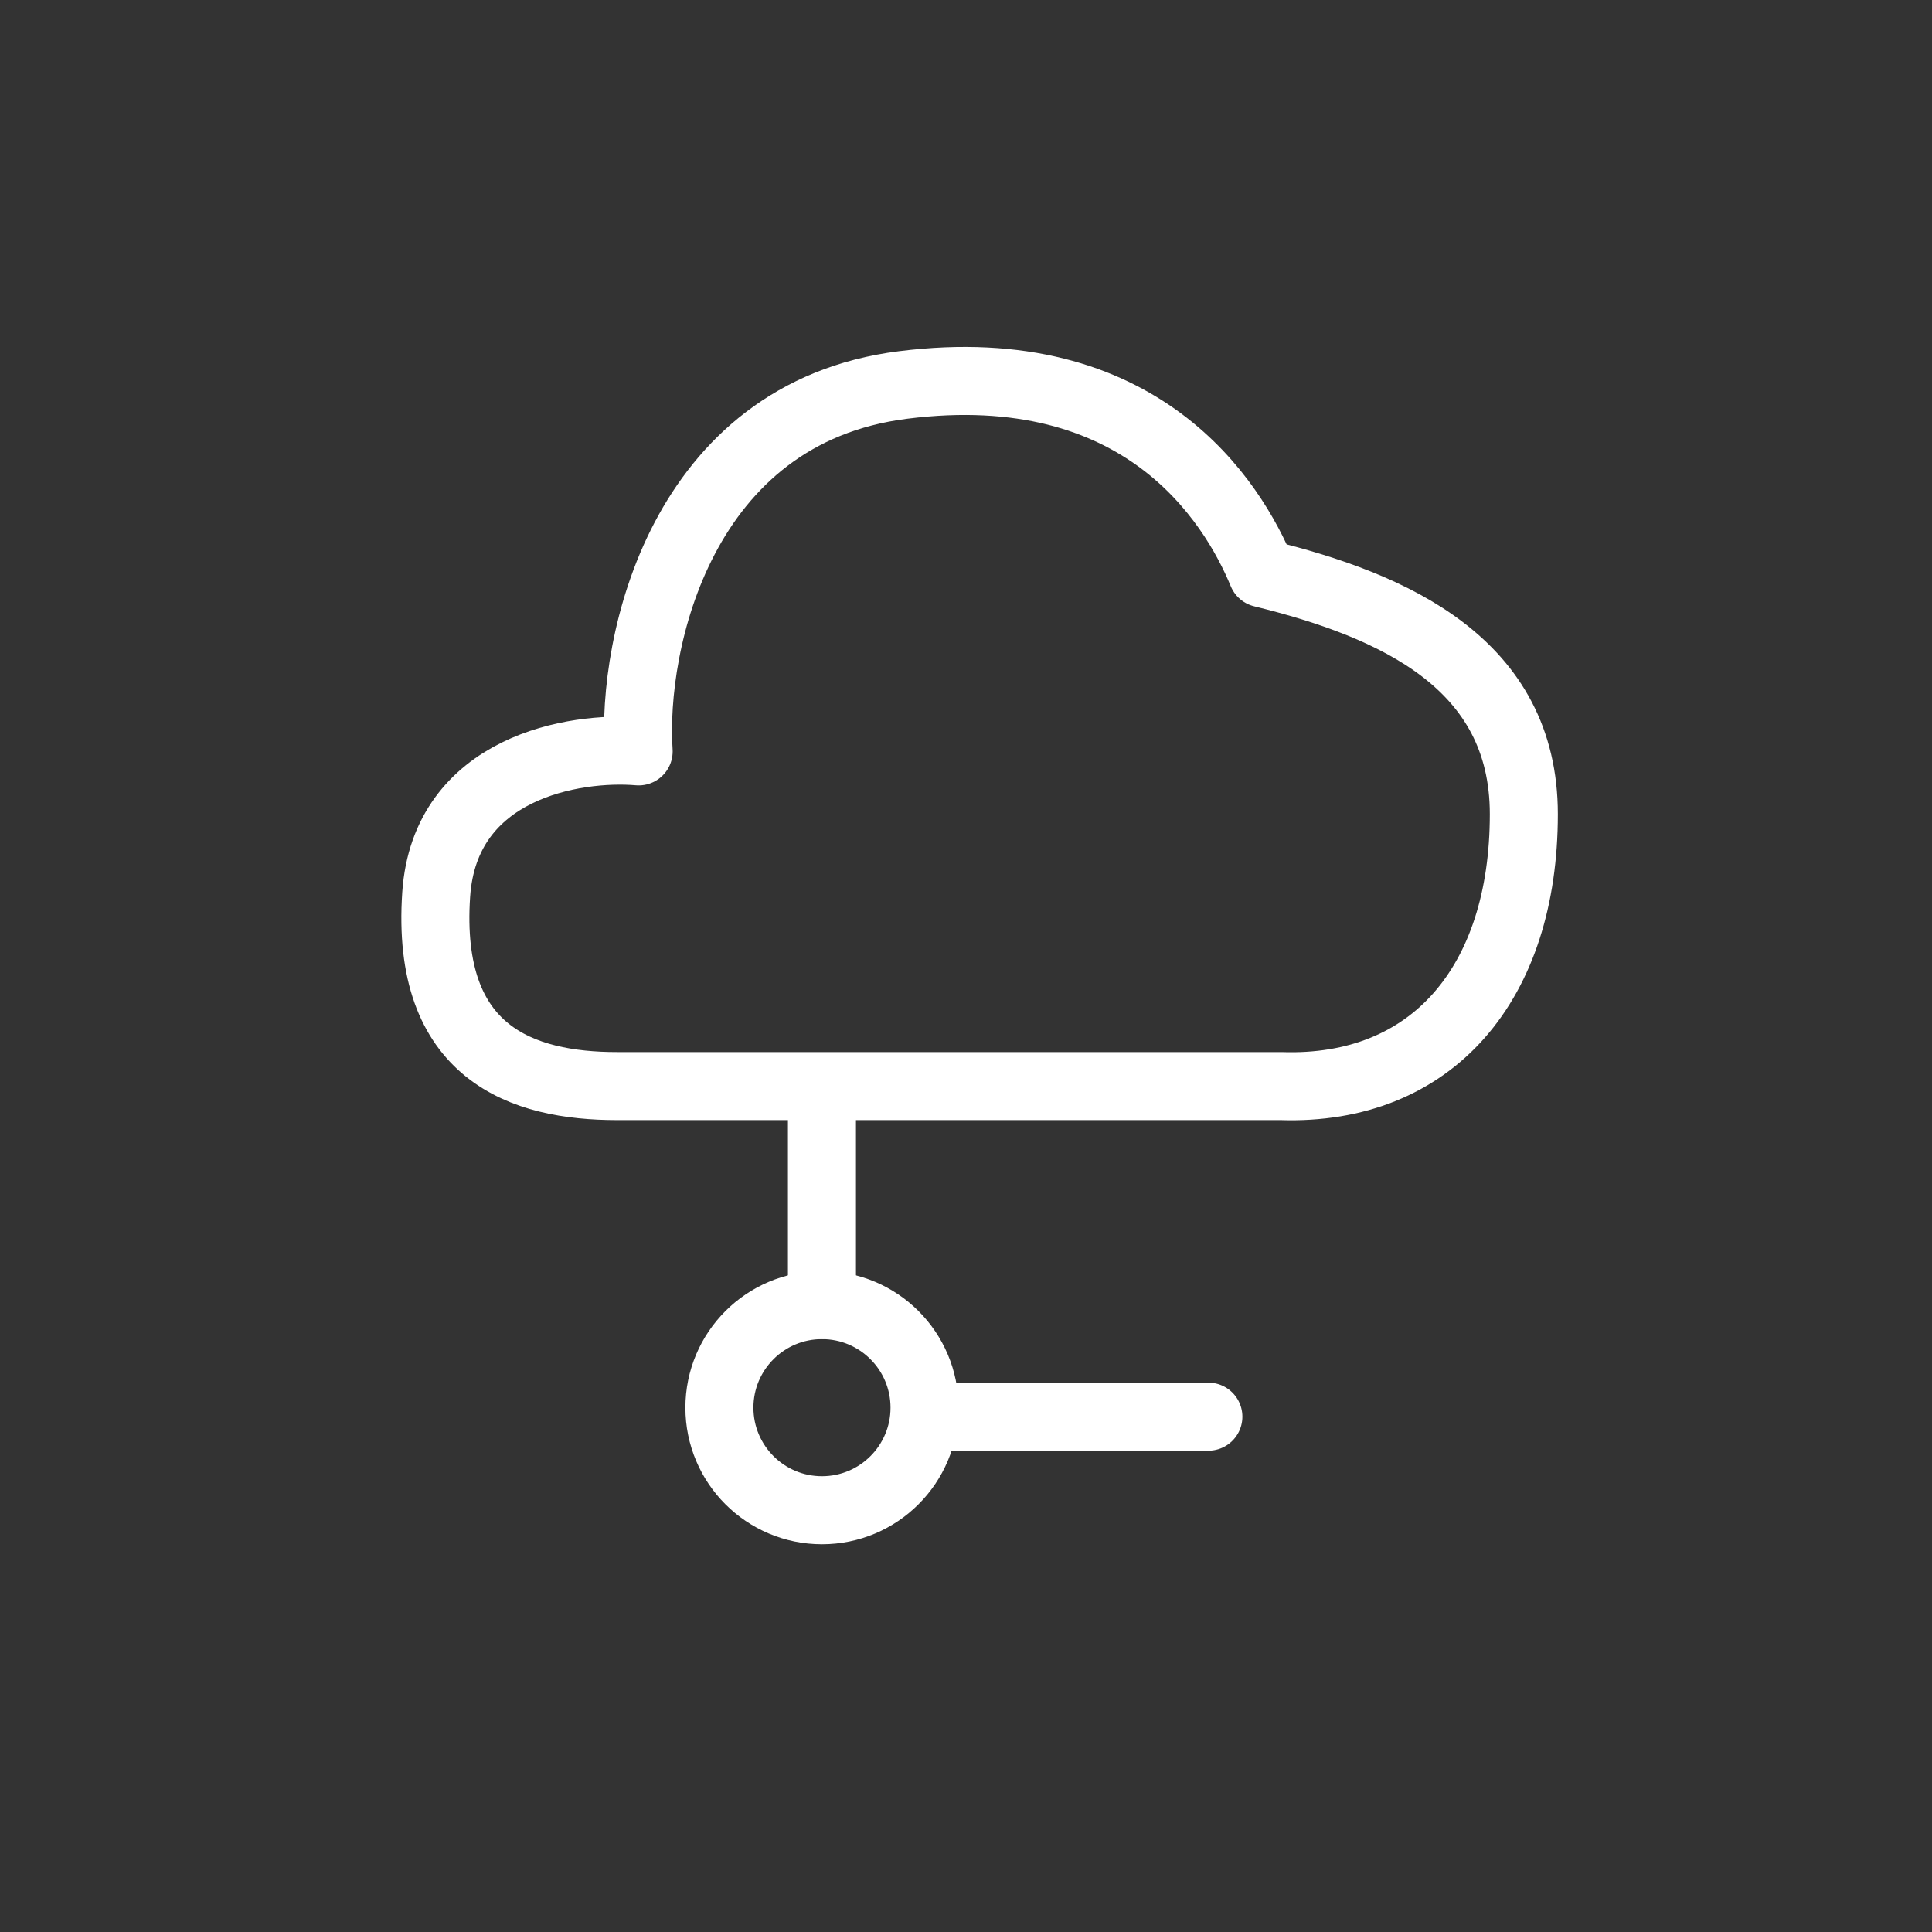 <svg width="71" height="71" viewBox="0 0 71 71" fill="none" xmlns="http://www.w3.org/2000/svg">
<rect x="0" y="0" width="71" height="71" fill="#333333" stroke="none"/>
<path d="M47.079 39.913H22.676C19.204 39.913 15.633 38.723 16.03 32.87C16.348 28.188 21.122 27.414 23.47 27.613C23.206 23.645 25.011 15.18 33.185 14.148C41.95 13.041 45.294 18.421 46.385 21.066C51.245 22.256 56 24.39 56 29.92C56 36.139 52.627 40.098 47.079 39.913Z" stroke="white" stroke-width="2.5" stroke-miterlimit="10" stroke-linecap="round" stroke-linejoin="round"/>
<circle cx="30.207" cy="51.731" r="3.769" stroke="white" stroke-width="2.5" stroke-miterlimit="10" stroke-linecap="round" stroke-linejoin="round"/>
<path d="M30.206 40.553V47.959" stroke="white" stroke-width="2.5" stroke-miterlimit="10" stroke-linecap="round" stroke-linejoin="round"/>
<path d="M34.327 52.062H44.407" stroke="white" stroke-width="2.5" stroke-miterlimit="10" stroke-linecap="round" stroke-linejoin="round"/>
</svg>
